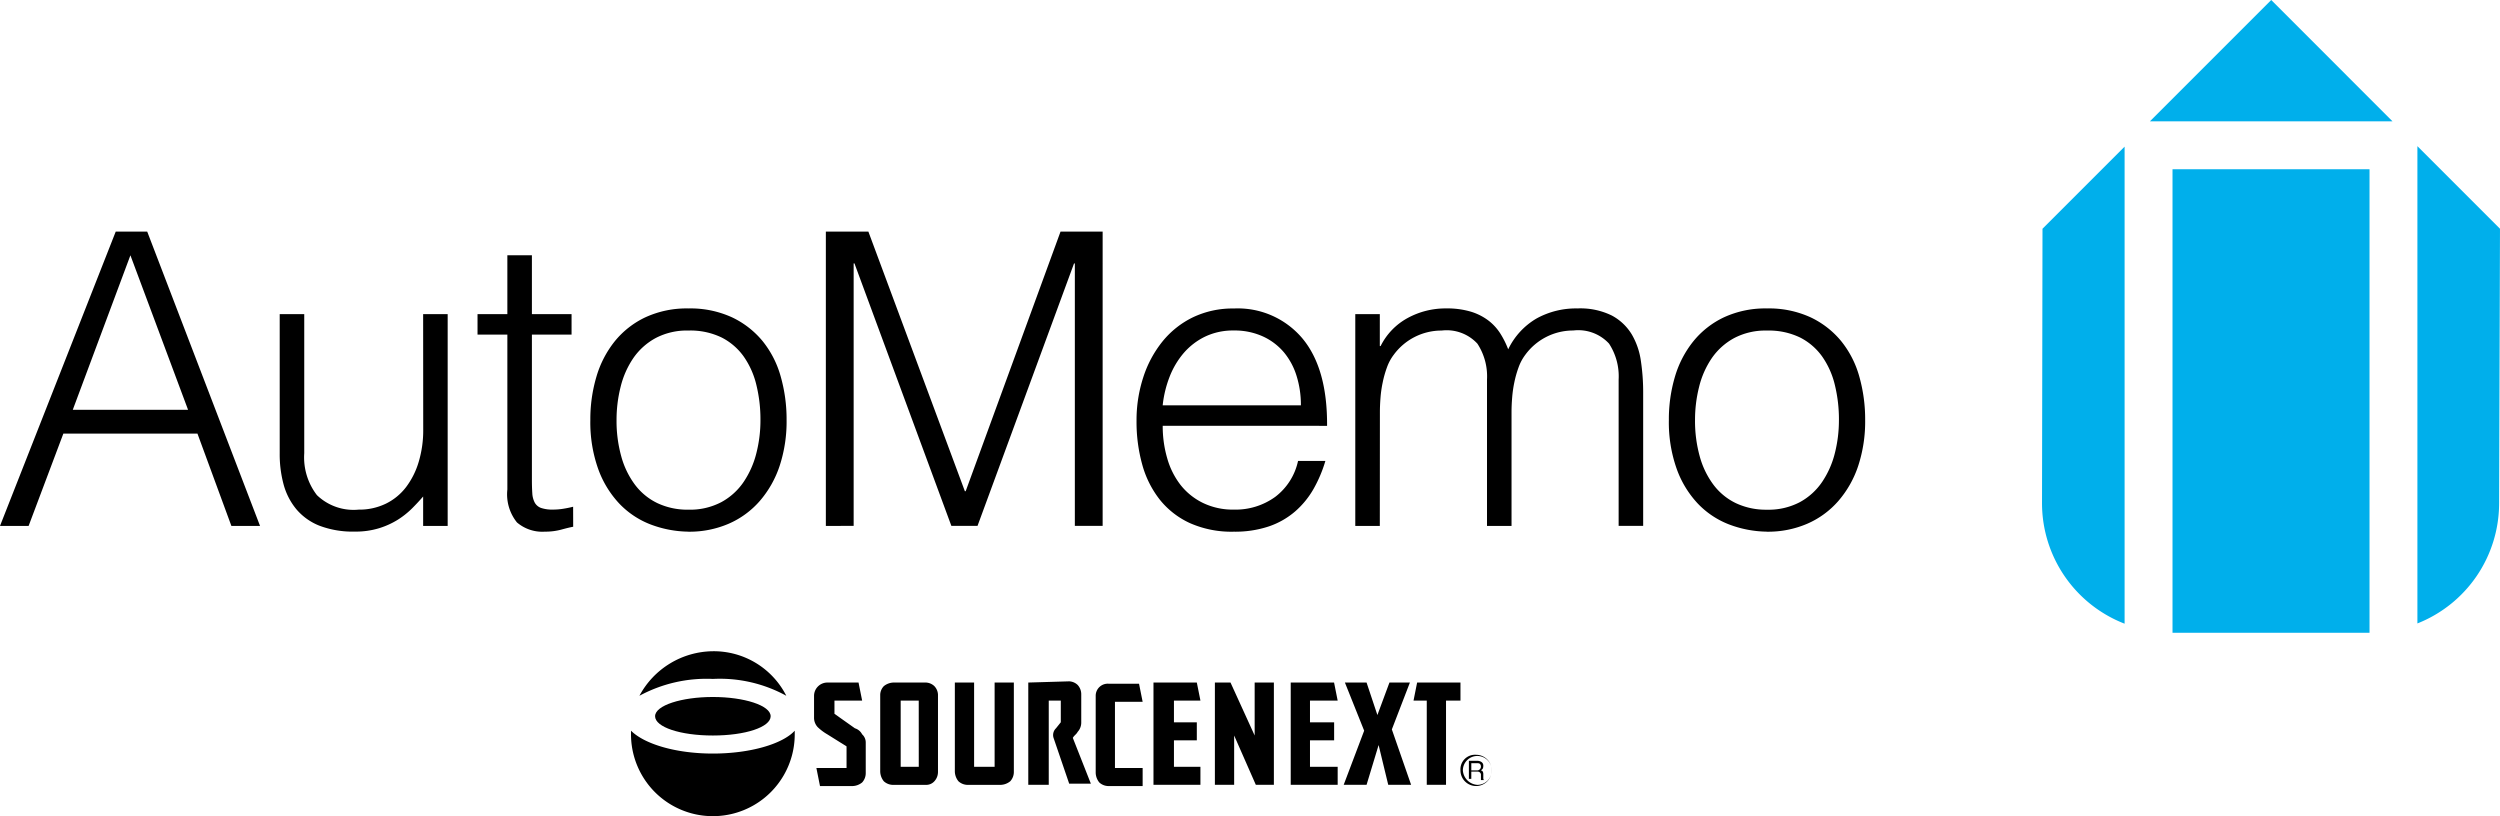 <svg xmlns="http://www.w3.org/2000/svg" width="176" height="57.458" viewBox="0 0 176 57.458">
  <g id="グループ_1167" data-name="グループ 1167" transform="translate(-110 -14.75)">
    <g id="レイヤー_1" data-name="レイヤー 1" transform="translate(154.423 60.597)">
      <path id="パス_1305" data-name="パス 1305" d="M5.87,1.949a9.713,9.713,0,0,1,5.17,1.187A5.729,5.729,0,0,0,5.87,0,5.933,5.933,0,0,0,.7,3.136,9.924,9.924,0,0,1,5.87,1.949Z" transform="translate(-0.107 0)"/>
      <path id="パス_1306" data-name="パス 1306" d="M5.763,8.21C3.136,8.21.932,7.532,0,6.6v.254a5.763,5.763,0,0,0,11.526,0V6.6C10.679,7.532,8.39,8.21,5.763,8.21Z" transform="translate(0 -1.006)"/>
      <path id="パス_1307" data-name="パス 1307" d="M6.068,6.512c2.288,0,4.068-.593,4.068-1.356S8.272,3.8,6.068,3.8,2,4.393,2,5.156,3.78,6.512,6.068,6.512Z" transform="translate(-0.305 -0.579)"/>
      <path id="パス_1308" data-name="パス 1308" d="M29.527,8.533H28.256V2.6H26.9V8.872a1.127,1.127,0,0,0,.254.678.966.966,0,0,0,.678.254h2.288A1.127,1.127,0,0,0,30.8,9.55a.966.966,0,0,0,.254-.678V2.6H29.7V8.533Z" transform="translate(-4.102 -0.396)"/>
      <path id="パス_1309" data-name="パス 1309" d="M18.082,5.821,16.641,4.8V3.871H18.59L18.336,2.6h-2.2a.941.941,0,0,0-.932.932V5.058a.966.966,0,0,0,.254.678,3.534,3.534,0,0,0,.678.509l1.356.848V8.617H15.369l.254,1.271h2.288a1.127,1.127,0,0,0,.678-.254.966.966,0,0,0,.254-.678V6.838a.771.771,0,0,0-.254-.593A.848.848,0,0,0,18.082,5.821Z" transform="translate(-2.318 -0.396)"/>
      <path id="パス_1310" data-name="パス 1310" d="M38.6,3.547V8.971a1.127,1.127,0,0,0,.254.678.966.966,0,0,0,.678.254h2.373V8.632H39.956V3.971h1.949L41.651,2.7H39.532a.848.848,0,0,0-.932.848Z" transform="translate(-5.886 -0.411)"/>
      <path id="パス_1311" data-name="パス 1311" d="M24.514,2.854a.915.915,0,0,0-.593-.254H21.632a1.127,1.127,0,0,0-.678.254.915.915,0,0,0-.254.593V8.872a1.127,1.127,0,0,0,.254.678.966.966,0,0,0,.678.254h2.288a.771.771,0,0,0,.593-.254.966.966,0,0,0,.254-.678V3.448a.915.915,0,0,0-.254-.593Zm-1.1,5.678H22.141V3.871h1.271Z" transform="translate(-3.156 -0.396)"/>
      <path id="パス_1312" data-name="パス 1312" d="M52.653,9.8V2.6H51.3V6.329L49.6,2.6H48.5V9.8h1.356V6.329L51.382,9.8Z" transform="translate(-7.395 -0.396)"/>
      <path id="パス_1313" data-name="パス 1313" d="M63.861,2.6H62.421l-.848,2.288L60.81,2.6H59.285l1.356,3.39L59.2,9.8h1.61l.848-2.8.678,2.8h1.61l-1.356-3.9Z" transform="translate(-9.027 -0.396)"/>
      <path id="パス_1314" data-name="パス 1314" d="M33,2.585v7.2h1.441V3.856h.848V5.382l-.339.424a.661.661,0,0,0-.17.678l1.1,3.221h1.526L36.136,6.483c.085-.17.254-.254.339-.424a.966.966,0,0,0,.254-.678V3.432a.966.966,0,0,0-.254-.678.915.915,0,0,0-.593-.254Z" transform="translate(-5.032 -0.381)"/>
      <path id="パス_1315" data-name="パス 1315" d="M46.705,9.8V8.533H44.841V6.668h1.61V5.4h-1.61V3.871h1.865L46.451,2.6H43.4V9.8h3.305Z" transform="translate(-6.618 -0.396)"/>
      <path id="パス_1316" data-name="パス 1316" d="M58.105,9.8V8.533H56.156V6.668h1.7V5.4h-1.7V3.871h1.949L57.851,2.6H54.8V9.8h3.305Z" transform="translate(-8.356 -0.396)"/>
      <path id="パス_1317" data-name="パス 1317" d="M65.254,2.6,65,3.871h.932V9.8h1.356V3.871h1.017V2.6Z" transform="translate(-9.911 -0.396)"/>
      <path id="パス_1318" data-name="パス 1318" d="M69.77,9.27h.424c.085,0,.254,0,.254.254a.271.271,0,0,1-.254.254H69.77Zm0,.593h.424a.229.229,0,0,1,.254.254v.339H70.7c-.085,0-.085-.085-.085-.17v-.254c0-.17-.085-.254-.17-.254.085-.085.17-.085.17-.339s-.254-.339-.424-.339H69.6v1.271h.169Z" transform="translate(-10.613 -1.387)"/>
      <path id="パス_1319" data-name="パス 1319" d="M68.9,9.7A1.1,1.1,0,1,0,70,8.6a1.025,1.025,0,0,0-1.1,1.1Zm.169,0a1.017,1.017,0,1,1,1.017,1.017A1.093,1.093,0,0,1,69.069,9.7Z" transform="translate(-10.506 -1.31)"/>
    </g>
    <g id="グループ_959" data-name="グループ 959" transform="translate(110 31.053)">
      <path id="パス_1" data-name="パス 1" d="M74.352,63.005,82.5,42.282h2.215l7.944,20.723H90.642l-2.389-6.5H78.812l-2.446,6.5Zm5.123-8.175h8.117L83.533,43.952Z" transform="translate(-74.352 -42.282)"/>
      <path id="パス_2" data-name="パス 2" d="M106.562,48.811h1.727V63.72h-1.727V61.648q-.346.4-.777.834a5.892,5.892,0,0,1-.993.792,5.656,5.656,0,0,1-1.31.6,5.593,5.593,0,0,1-1.727.244,6.581,6.581,0,0,1-2.5-.417,4.087,4.087,0,0,1-1.626-1.166,4.627,4.627,0,0,1-.892-1.741,8.162,8.162,0,0,1-.273-2.174V48.811h1.728V58.6a4.351,4.351,0,0,0,.892,2.951,3.716,3.716,0,0,0,2.936,1.021,4.282,4.282,0,0,0,1.915-.418,4,4,0,0,0,1.424-1.166,5.558,5.558,0,0,0,.892-1.784,7.761,7.761,0,0,0,.317-2.274Z" transform="translate(-76.773 -42.997)"/>
      <path id="パス_3" data-name="パス 3" d="M118.839,63.268c-.211.037-.489.105-.834.2a4.289,4.289,0,0,1-1.151.144,2.742,2.742,0,0,1-1.972-.648,3.151,3.151,0,0,1-.677-2.317V49.74h-2.1V48.3h2.1V44.156h1.728V48.3h2.792V49.74h-2.792V59.957c0,.365.01.681.028.95a1.6,1.6,0,0,0,.173.663.827.827,0,0,0,.446.374,2.479,2.479,0,0,0,.85.115,4.387,4.387,0,0,0,.705-.058q.359-.056.7-.143Z" transform="translate(-78.487 -42.487)"/>
      <path id="パス_4" data-name="パス 4" d="M127.933,64.073a7.76,7.76,0,0,1-2.692-.517,6.031,6.031,0,0,1-2.187-1.468,7.025,7.025,0,0,1-1.483-2.446,9.781,9.781,0,0,1-.547-3.426,10.528,10.528,0,0,1,.432-3.065,7.236,7.236,0,0,1,1.295-2.49,6.162,6.162,0,0,1,2.159-1.684,6.938,6.938,0,0,1,3.022-.619,7.018,7.018,0,0,1,3.051.619,6.246,6.246,0,0,1,2.159,1.67,6.9,6.9,0,0,1,1.28,2.49,11.024,11.024,0,0,1,.418,3.079,10.011,10.011,0,0,1-.489,3.224,7.265,7.265,0,0,1-1.4,2.475,6.145,6.145,0,0,1-2.188,1.6,6.975,6.975,0,0,1-2.834.561M133,56.216a10.206,10.206,0,0,0-.288-2.475,5.852,5.852,0,0,0-.892-2,4.3,4.3,0,0,0-1.555-1.338,5.051,5.051,0,0,0-2.33-.489,4.726,4.726,0,0,0-2.318.532,4.531,4.531,0,0,0-1.568,1.41,6.213,6.213,0,0,0-.892,2.015,9.507,9.507,0,0,0-.288,2.346,9.3,9.3,0,0,0,.33,2.548,5.964,5.964,0,0,0,.964,2,4.315,4.315,0,0,0,1.583,1.3,4.953,4.953,0,0,0,2.188.46,4.721,4.721,0,0,0,2.316-.533,4.472,4.472,0,0,0,1.569-1.425,6.356,6.356,0,0,0,.892-2.015A9.368,9.368,0,0,0,133,56.216" transform="translate(-79.464 -42.947)"/>
      <path id="パス_5" data-name="パス 5" d="M139.643,63.005V42.282h2.993l6.793,18.277h.058l6.678-18.277h2.964V63h-1.957V44.527h-.058L150.321,63h-1.842l-6.822-18.478H141.6V63Z" transform="translate(-81.503 -42.282)"/>
      <path id="パス_6" data-name="パス 6" d="M166.049,56.619a8.055,8.055,0,0,0,.317,2.288,5.5,5.5,0,0,0,.935,1.872,4.529,4.529,0,0,0,1.569,1.266,4.831,4.831,0,0,0,2.187.475,4.759,4.759,0,0,0,2.907-.892,4.3,4.3,0,0,0,1.612-2.533H177.5a9.3,9.3,0,0,1-.834,1.972,6.1,6.1,0,0,1-1.295,1.582,5.577,5.577,0,0,1-1.842,1.051,7.464,7.464,0,0,1-2.476.375,7.23,7.23,0,0,1-3.079-.6,5.808,5.808,0,0,1-2.13-1.655,6.967,6.967,0,0,1-1.238-2.476,11.206,11.206,0,0,1-.4-3.065,9.752,9.752,0,0,1,.476-3.079,7.833,7.833,0,0,1,1.353-2.519,6.286,6.286,0,0,1,2.144-1.7,6.474,6.474,0,0,1,2.878-.619,5.943,5.943,0,0,1,4.835,2.116q1.755,2.116,1.728,6.145Zm9.728-1.439a6.822,6.822,0,0,0-.3-2.058,4.816,4.816,0,0,0-.891-1.67,4.256,4.256,0,0,0-1.483-1.123,4.778,4.778,0,0,0-2.044-.418,4.549,4.549,0,0,0-2.029.432,4.681,4.681,0,0,0-1.5,1.151,5.782,5.782,0,0,0-.994,1.67,7.744,7.744,0,0,0-.489,2.015Z" transform="translate(-84.194 -42.947)"/>
      <path id="パス_7" data-name="パス 7" d="M183.227,63.671H181.5V48.761h1.727v2.245h.057a4.552,4.552,0,0,1,1.9-1.972,5.557,5.557,0,0,1,2.706-.677,5.82,5.82,0,0,1,1.755.231,3.947,3.947,0,0,1,1.224.619,3.568,3.568,0,0,1,.835.907,6.207,6.207,0,0,1,.561,1.123,5.027,5.027,0,0,1,2-2.174,5.735,5.735,0,0,1,2.865-.705,5.016,5.016,0,0,1,2.432.5,3.654,3.654,0,0,1,1.4,1.324,5.1,5.1,0,0,1,.646,1.885,14.8,14.8,0,0,1,.159,2.187v9.412h-1.727v-10.3a4.205,4.205,0,0,0-.677-2.533,2.948,2.948,0,0,0-2.518-.922,4.171,4.171,0,0,0-3.368,1.7,3.34,3.34,0,0,0-.475.878,7.367,7.367,0,0,0-.3,1.05,8.422,8.422,0,0,0-.158,1.094q-.044.546-.044,1.007v8.03h-1.727v-10.3a4.2,4.2,0,0,0-.677-2.533,2.947,2.947,0,0,0-2.518-.922,4.168,4.168,0,0,0-3.367,1.7,3.317,3.317,0,0,0-.476.878,7.255,7.255,0,0,0-.3,1.05,8.417,8.417,0,0,0-.159,1.094q-.043.546-.043,1.007Z" transform="translate(-86.088 -42.947)"/>
      <path id="パス_8" data-name="パス 8" d="M213.2,64.073a7.761,7.761,0,0,1-2.692-.517,6.031,6.031,0,0,1-2.187-1.468,7.024,7.024,0,0,1-1.482-2.446,9.78,9.78,0,0,1-.548-3.426,10.529,10.529,0,0,1,.432-3.065,7.221,7.221,0,0,1,1.3-2.49,6.151,6.151,0,0,1,2.158-1.684,6.941,6.941,0,0,1,3.022-.619,7.016,7.016,0,0,1,3.051.619,6.237,6.237,0,0,1,2.158,1.67,6.9,6.9,0,0,1,1.281,2.49,11.02,11.02,0,0,1,.417,3.079,9.986,9.986,0,0,1-.489,3.224,7.249,7.249,0,0,1-1.4,2.475,6.145,6.145,0,0,1-2.188,1.6,6.972,6.972,0,0,1-2.834.561m5.065-7.858a10.207,10.207,0,0,0-.288-2.475,5.852,5.852,0,0,0-.892-2,4.293,4.293,0,0,0-1.554-1.338,5.052,5.052,0,0,0-2.331-.489,4.72,4.72,0,0,0-2.317.532,4.533,4.533,0,0,0-1.569,1.41,6.212,6.212,0,0,0-.892,2.015,9.5,9.5,0,0,0-.288,2.346,9.327,9.327,0,0,0,.33,2.548,5.948,5.948,0,0,0,.965,2,4.314,4.314,0,0,0,1.582,1.3,4.956,4.956,0,0,0,2.188.46,4.727,4.727,0,0,0,2.317-.533,4.477,4.477,0,0,0,1.568-1.425,6.357,6.357,0,0,0,.892-2.015,9.369,9.369,0,0,0,.288-2.331" transform="translate(-88.803 -42.947)"/>
    </g>
    <g id="グループ_958" data-name="グループ 958" transform="translate(253.758 14.75)">
      <path id="パス_9" data-name="パス 9" d="M271.223,60.673l.061-19.329-5.814-5.814v33.6a9.1,9.1,0,0,0,5.752-8.454" transform="translate(-239.043 -25.24)" fill="#00afeb"/>
      <path id="パス_10" data-name="パス 10" d="M252.864,23.974l-8.54,8.54H261.4Z" transform="translate(-236.727 -23.974)" fill="#00afeb"/>
      <rect id="長方形_2" data-name="長方形 2" width="13.869" height="32.632" transform="translate(9.187 11.915)" fill="#00afeb"/>
      <path id="パス_11" data-name="パス 11" d="M235.792,60.678a9.1,9.1,0,0,0,5.814,8.474V35.568l-5.78,5.78Z" transform="translate(-235.792 -25.244)" fill="#00afeb"/>
    </g>
  </g>
</svg>
